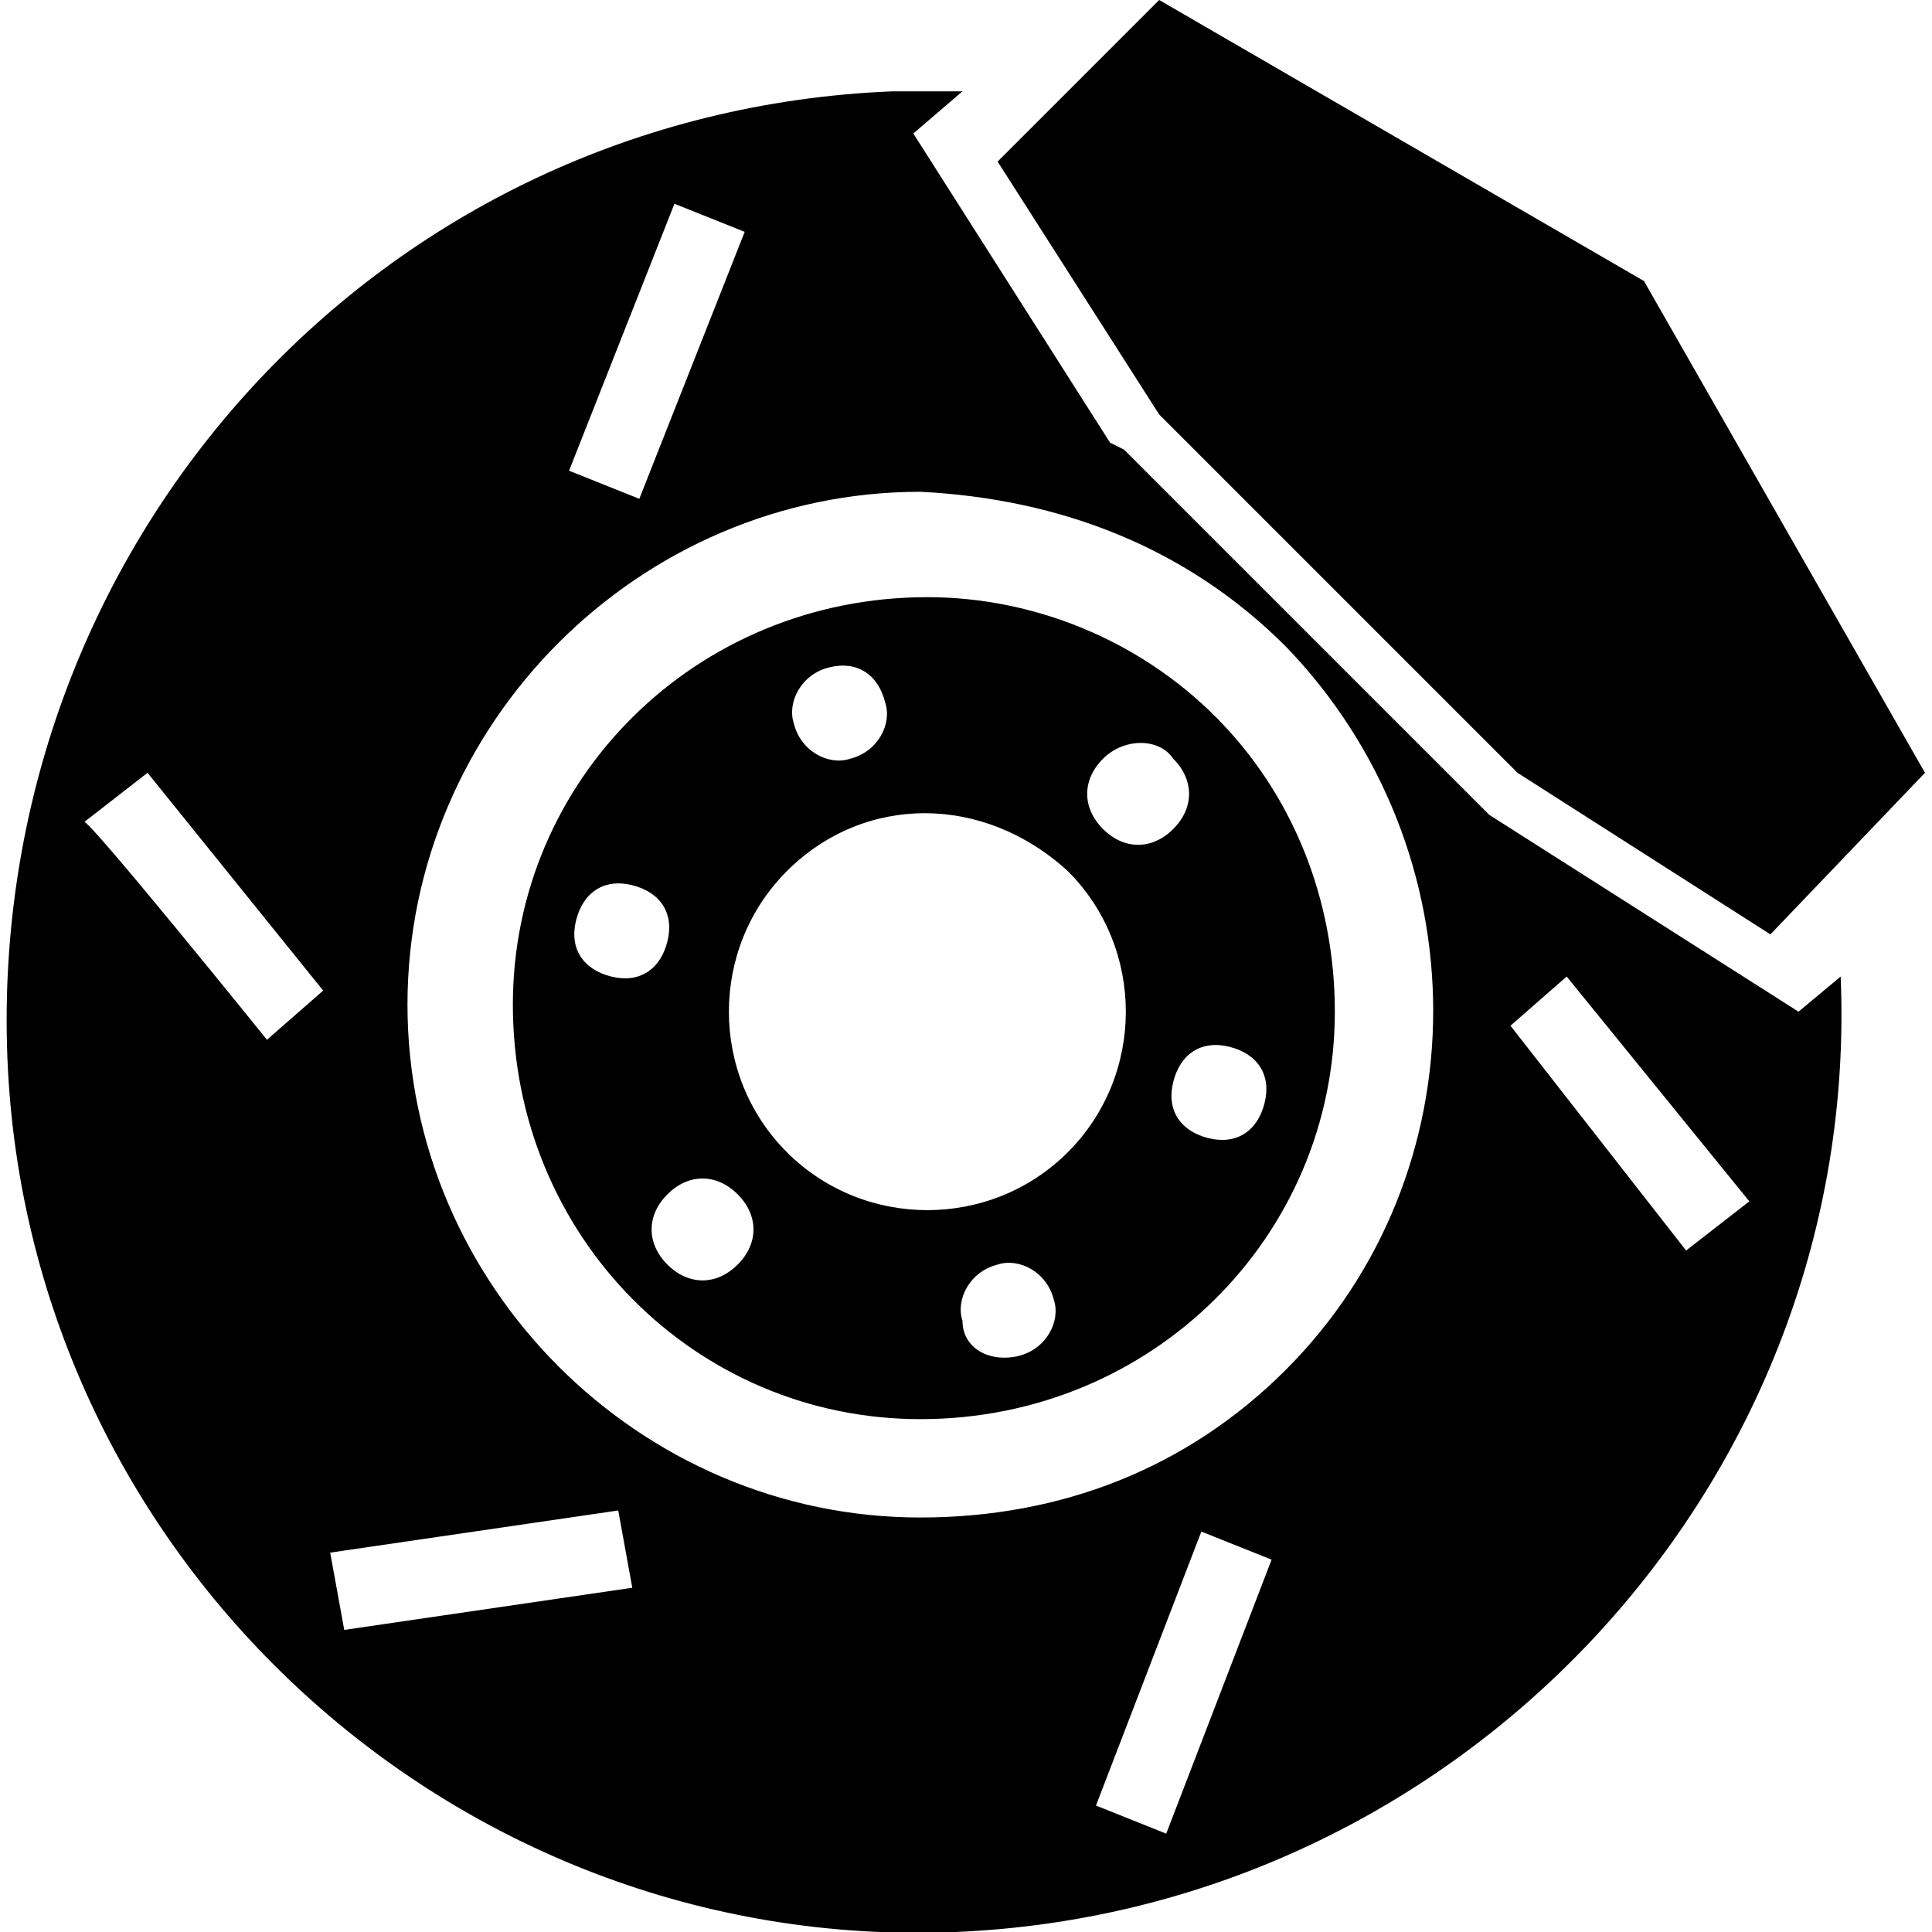 <?xml version="1.0" encoding="utf-8"?>
<!-- Generator: Adobe Illustrator 24.3.0, SVG Export Plug-In . SVG Version: 6.00 Build 0)  -->
<svg version="1.1" id="Layer_1" xmlns="http://www.w3.org/2000/svg" xmlns:xlink="http://www.w3.org/1999/xlink" x="0px" y="0px"
	 viewBox="0 0 27.5 27.5" style="enable-background:new 0 0 27.5 27.5;" xml:space="preserve">
<style type="text/css">
	.st0{fill-rule:evenodd;clip-rule:evenodd;}
</style>
<g id="Layer_2_1_">
	<g id="Layer_1-2">
		<path class="st0" d="M16.5,0l-2.3,2.3l2.3,3.6l5.1,5.1l3.6,2.3l2.2-2.3l-4-7L16.5,0L16.5,0z M26.2,13.9
			c0.3,7.2-5.4,13.3-12.6,13.6S0.3,22.1,0.1,14.9S5.4,1.6,12.7,1.3c0.3,0,0.7,0,1,0L13,1.9l2.8,4.4L16,6.4l5.1,5.1l0.1,0.1l4.4,2.8
			L26.2,13.9L26.2,13.9z M3.8,14.8l0.8-0.7l-2.5-3.1l-0.9,0.7C1.3,11.7,3.8,14.8,3.8,14.8z M8.1,6.7l1,0.4l1.5-3.8l-1-0.4L8.1,6.7z
			 M22.3,13.9l-0.8,0.7l2.5,3.2l0.9-0.7L22.3,13.9L22.3,13.9z M18.1,22.2l-1-0.4l-1.5,3.9l1,0.4L18.1,22.2z M9,22.6l-0.2-1.1
			l-4.1,0.6l0.2,1.1L9,22.6z M16.7,10.8c0.3,0.3,0.3,0.7,0,1s-0.7,0.3-1,0s-0.3-0.7,0-1S16.5,10.5,16.7,10.8z M11.8,9.5
			c-0.4,0.1-0.6,0.5-0.5,0.8c0.1,0.4,0.5,0.6,0.8,0.5c0.4-0.1,0.6-0.5,0.5-0.8C12.5,9.6,12.2,9.4,11.8,9.5L11.8,9.5z M8.2,13.1
			c-0.1,0.4,0.1,0.7,0.5,0.8s0.7-0.1,0.8-0.5l0,0c0.1-0.4-0.1-0.7-0.5-0.8S8.3,12.7,8.2,13.1z M9.5,18c0.3,0.3,0.7,0.3,1,0
			s0.3-0.7,0-1s-0.7-0.3-1,0S9.2,17.7,9.5,18z M14.5,19.3c0.4-0.1,0.6-0.5,0.5-0.8c-0.1-0.4-0.5-0.6-0.8-0.5l0,0
			c-0.4,0.1-0.6,0.5-0.5,0.8C13.7,19.2,14.1,19.4,14.5,19.3z M18,15.7c0.1-0.4-0.1-0.7-0.5-0.8c-0.4-0.1-0.7,0.1-0.8,0.5l0,0
			c-0.1,0.4,0.1,0.7,0.5,0.8C17.6,16.3,17.9,16.1,18,15.7z M18.3,9.2c2.8,2.9,2.8,7.5,0,10.3c-1.4,1.4-3.2,2.1-5.2,2.1
			c-4,0-7.3-3.3-7.3-7.3s3.3-7.3,7.3-7.3C15.1,7.1,16.9,7.8,18.3,9.2z M19,14.4c0,3.2-2.6,5.8-5.9,5.8c-3.2,0-5.8-2.6-5.8-5.9
			c0-3.2,2.6-5.8,5.9-5.8c1.5,0,3,0.6,4.1,1.7C18.4,11.3,19,12.8,19,14.4z M15.2,12.4c1.1,1.1,1.1,2.9,0,4s-2.9,1.1-4,0
			c-1.1-1.1-1.1-2.9,0-4c0,0,0,0,0,0C12.3,11.3,14,11.3,15.2,12.4L15.2,12.4z"/>
	</g>
</g>
</svg>

